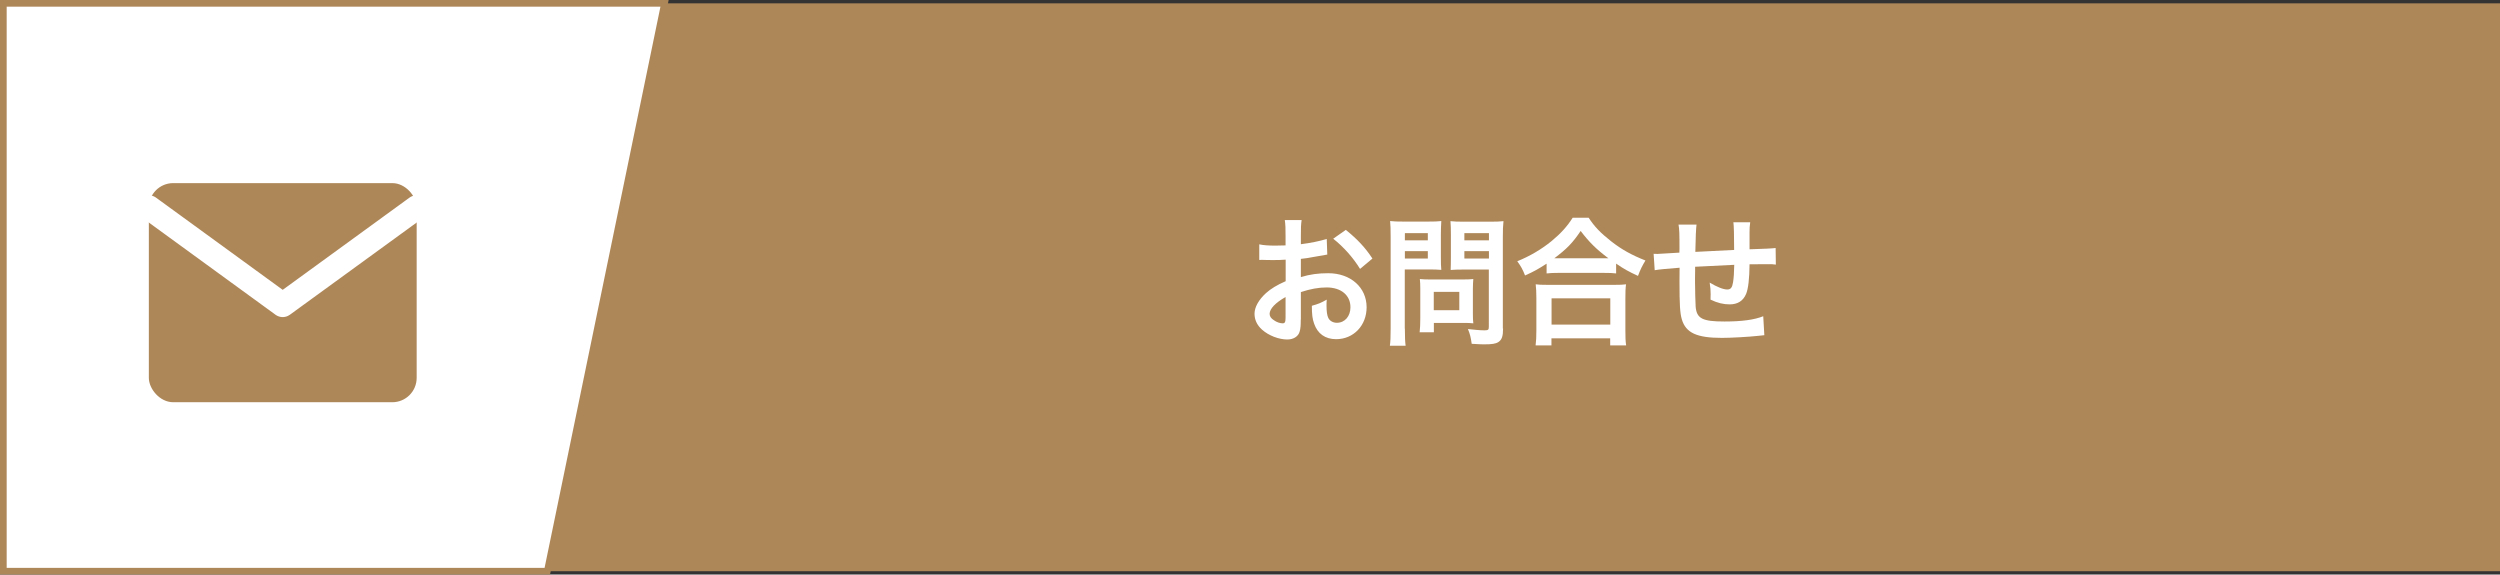 <?xml version="1.0" encoding="UTF-8"?><svg id="_レイヤー_2" xmlns="http://www.w3.org/2000/svg" viewBox="0 0 231.96 53.31"><rect x="0" y="0" width="231.96" height="53.31" fill="#333333" stroke="none"/><defs><style>.cls-1{stroke:#ae8759;stroke-miterlimit:10;stroke-width:.62px;}.cls-1,.cls-2{fill:#fff;}.cls-3{fill:none;stroke:#fff;stroke-linecap:round;stroke-linejoin:round;stroke-width:2.26px;}.cls-4{fill:#ae8759;}</style></defs><g id="char"><rect class="cls-4" x=".31" y=".31" width="231.65" height="52.69"/><polygon class="cls-1" points="61.66 .31 .31 .31 .31 53 50.78 53 61.66 .31"/><rect class="cls-4" x="13.81" y="16.99" width="24.85" height="20.33" rx="2.26" ry="2.26"/><polyline class="cls-3" points="38.66 19.25 26.23 28.29 13.81 19.25"/><path class="cls-2" d="M120.69,29.65c0,.53-.02.84-.1,1.1-.11.45-.56.75-1.15.75-.78,0-1.73-.36-2.35-.92-.45-.4-.69-.91-.69-1.47,0-.61.39-1.3,1.07-1.92.45-.4,1-.74,1.82-1.1v-2q-.11,0-.52.03c-.19.01-.36.01-.67.01-.19,0-.54-.01-.69-.01-.16-.01-.27-.01-.31-.01-.05,0-.15,0-.26.01v-1.45c.34.08.83.12,1.5.12.12,0,.26,0,.44-.01.3-.01.36-.01.5-.01v-.86c0-.74-.01-1.08-.07-1.49h1.56c-.06.42-.07.69-.07,1.41v.83c.93-.12,1.77-.29,2.4-.49l.05,1.45c-.22.04-.46.08-1.32.23-.41.08-.66.12-1.13.17v1.69c.85-.26,1.63-.36,2.54-.36,2.08,0,3.56,1.32,3.56,3.16,0,1.69-1.21,2.96-2.83,2.96-1.01,0-1.72-.51-2.04-1.44-.16-.44-.21-.87-.21-1.66.64-.18.85-.27,1.38-.57-.02.25-.02.36-.02.57,0,.54.05.89.17,1.14.14.27.44.44.79.44.74,0,1.26-.61,1.26-1.44,0-1.12-.87-1.84-2.21-1.84-.75,0-1.51.14-2.39.43v2.55ZM119.28,27.56c-.93.52-1.48,1.09-1.48,1.56,0,.22.12.42.41.6.25.18.56.28.8.28.21,0,.27-.12.27-.54v-1.89ZM126.19,24.95c-.62-1.02-1.53-2.05-2.49-2.8l1.17-.82c1.08.87,1.81,1.65,2.47,2.66l-1.15.96Z"/><path class="cls-2" d="M130.35,30.48c0,.78.02,1.26.07,1.6h-1.46c.05-.39.07-.8.07-1.61v-8.49c0-.69-.01-1.05-.05-1.47.39.04.67.05,1.27.05h2.21c.65,0,.93-.01,1.27-.05-.02.42-.04.71-.04,1.22v2.14c0,.58.01.88.04,1.17-.3-.03-.74-.04-1.15-.04h-2.24v5.48ZM130.35,22.3h2.13v-.67h-2.13v.67ZM130.35,23.99h2.13v-.69h-2.13v.69ZM136.66,29.12c0,.38.01.64.04.88-.26-.03-.52-.04-.88-.04h-2.78v.87h-1.32c.04-.36.06-.76.06-1.26v-2.77c0-.35-.01-.64-.04-.91.27.03.56.04.92.04h3.08c.39,0,.7-.01.96-.04-.02.26-.04.52-.04.9v2.33ZM133.03,28.78h2.37v-1.7h-2.37v1.7ZM139.46,30.48c0,.71-.11,1.05-.44,1.26-.25.16-.59.21-1.31.21-.2,0-.34,0-1.16-.05-.09-.62-.15-.89-.35-1.37.52.06,1.12.12,1.53.12.35,0,.41-.05.41-.34v-5.3h-2.41c-.41,0-.86.01-1.13.04.01-.35.02-.61.02-1.17v-2.14c0-.49-.01-.84-.04-1.22.37.04.65.05,1.27.05h2.37c.6,0,.9-.01,1.28-.05-.05.43-.06.82-.06,1.45v8.52ZM135.87,22.3h2.28v-.67h-2.28v.67ZM135.87,23.99h2.28v-.69h-2.28v.69Z"/><path class="cls-2" d="M143.49,24.47c-.81.52-1.13.7-1.99,1.09-.21-.54-.36-.82-.72-1.32,1.16-.47,2.22-1.09,3.18-1.87.86-.71,1.45-1.36,1.96-2.17h1.48c.54.83,1.1,1.41,2.09,2.19.97.76,1.91,1.28,3.18,1.78-.32.54-.45.79-.69,1.43-.88-.41-1.27-.62-2.03-1.14v.91c-.31-.04-.62-.05-1.12-.05h-4.26c-.4,0-.75.01-1.07.05v-.89ZM142.48,32.05c.05-.41.07-.8.07-1.37v-3.02c0-.53-.02-.91-.06-1.28.27.04.57.05,1.07.05h6.23c.5,0,.8-.01,1.08-.05-.05.36-.06.73-.06,1.28v3.03c0,.6.01.96.07,1.36h-1.48v-.66h-5.45v.66h-1.48ZM143.96,30.12h5.45v-2.44h-5.45v2.44ZM148.81,23.96h.42c-1.1-.82-1.78-1.49-2.57-2.53-.75,1.12-1.3,1.67-2.44,2.53h4.59Z"/><path class="cls-2" d="M163.7,31.1q-.14.01-.56.06c-.91.1-2.55.19-3.38.19-2.33,0-3.34-.47-3.71-1.71-.17-.58-.22-1.31-.22-3.54,0-.19,0-.25.01-1.26q-1.74.13-2.31.23l-.1-1.52c.17.01.3.01.36.01.11,0,.8-.04,2.03-.12.01-.21.01-.32.01-.4,0-1.37-.01-1.74-.09-2.2h1.67q-.07.48-.11,2.53,1.74-.09,3.6-.18,0-2.06-.07-2.57h1.56c-.05.41-.06.57-.06.89v1.62q2.01-.06,2.42-.12l.02,1.54c-.29-.04-.4-.04-.71-.04-.44,0-1.15.01-1.73.01-.01,1.31-.12,2.28-.32,2.75-.27.65-.79.97-1.52.97-.59,0-1.13-.13-1.78-.44.01-.26.01-.34.01-.52,0-.35-.02-.6-.09-1.06.67.4,1.26.64,1.63.64.32,0,.46-.17.54-.67.06-.38.1-.89.11-1.62q-1.89.08-3.63.18v.35q0,.06-.01.75v.27c0,.67.04,2.09.06,2.35.1,1.09.64,1.36,2.67,1.36,1.62,0,2.79-.16,3.6-.49l.1,1.74Z"/></g></svg>